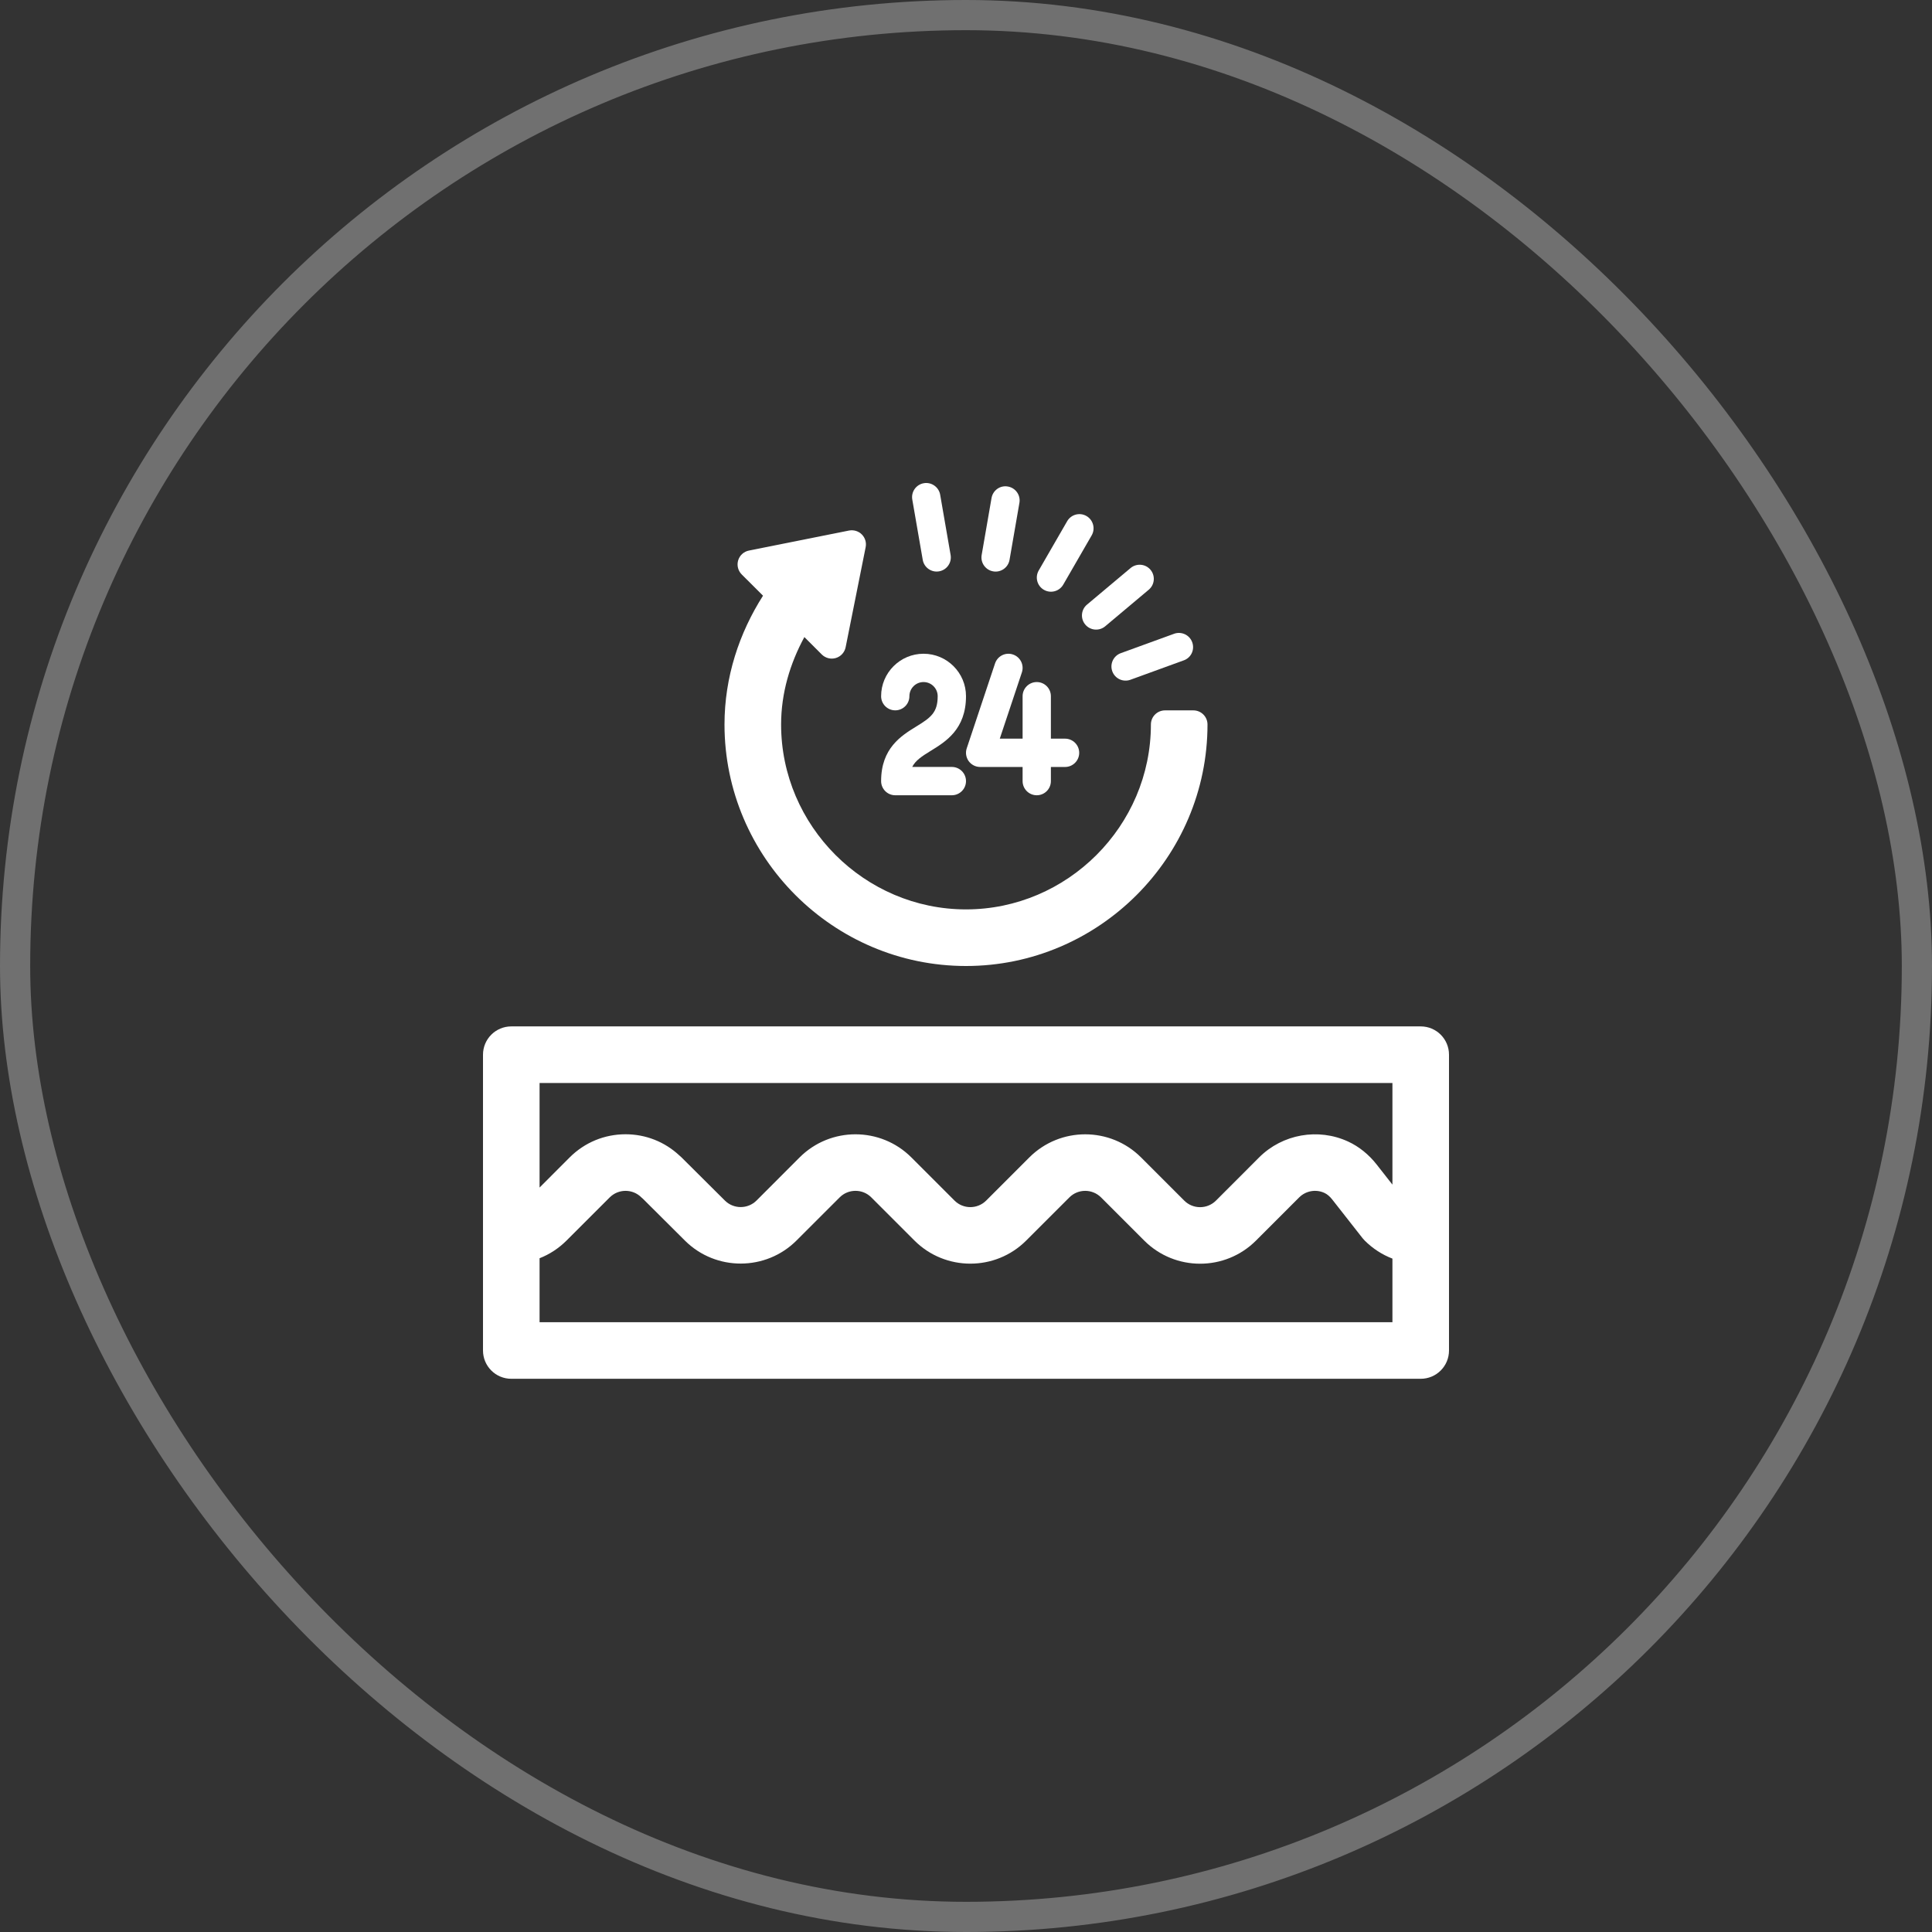 <svg xmlns="http://www.w3.org/2000/svg" fill="none" viewBox="0 0 64 64" height="64" width="64">
<rect x="0" y="0" width="64" height="64" fill="#333333" stroke="none"/>
<rect stroke-opacity="0.3" stroke="white" rx="31.5" height="63" width="63" y="0.5" x="0.5"></rect>
<g clip-path="url(#clip0_2_53301)">
<path fill="white" d="M47.063 34.001H16.937C16.42 34.001 16 34.42 16 34.938V40.918C16 40.921 16 40.924 16 40.927C16 40.929 16 40.932 16 40.935V44.737C16 45.255 16.42 45.674 16.937 45.674H47.063C47.581 45.674 48 45.255 48 44.737V34.938C48 34.42 47.581 34.001 47.063 34.001ZM46.126 35.875V39.242L45.602 38.574C45.343 38.244 45.019 37.982 44.662 37.817C43.67 37.357 42.484 37.567 41.711 38.34L40.28 39.772C40.139 39.912 39.953 39.989 39.755 39.989C39.556 39.989 39.37 39.912 39.23 39.772L37.798 38.34C36.778 37.321 35.119 37.321 34.099 38.34L32.669 39.77C32.379 40.06 31.908 40.06 31.619 39.77L30.189 38.34C29.169 37.321 27.509 37.32 26.489 38.34L25.061 39.769C24.773 40.057 24.303 40.058 24.014 39.771C23.546 39.307 23.04 38.803 22.574 38.338C22.552 38.316 22.529 38.296 22.506 38.277C22.02 37.823 21.39 37.574 20.722 37.574C20.023 37.574 19.366 37.846 18.872 38.34L17.874 39.339V35.875H46.126V35.875ZM17.874 43.8V41.681C18.205 41.551 18.509 41.353 18.769 41.093L20.197 39.666C20.487 39.376 20.958 39.376 21.247 39.666C21.265 39.684 21.284 39.701 21.304 39.717C21.756 40.169 22.243 40.653 22.694 41.101C23.714 42.113 25.37 42.109 26.386 41.093L27.814 39.666C27.954 39.525 28.141 39.448 28.339 39.448C28.538 39.448 28.724 39.525 28.864 39.666L30.294 41.096C31.314 42.115 32.974 42.115 33.994 41.095L35.424 39.666C35.713 39.376 36.184 39.376 36.474 39.666L37.905 41.097C38.925 42.117 40.585 42.117 41.605 41.097L43.036 39.666C43.256 39.446 43.592 39.386 43.874 39.517C43.963 39.558 44.051 39.632 44.128 39.73L45.134 41.013C45.157 41.042 45.182 41.07 45.209 41.097C45.475 41.362 45.787 41.563 46.126 41.693V43.8H17.874Z"></path>
<g clip-path="url(#clip1_2_53301)">
<path fill="white" d="M36.846 22.238C36.936 22.484 37.207 22.606 37.447 22.518L39.217 21.874C39.46 21.786 39.582 21.519 39.494 21.276C39.407 21.034 39.141 20.908 38.896 20.993H38.896C38.89 20.994 38.888 20.996 38.884 20.998L37.127 21.637C36.883 21.726 36.758 21.995 36.846 22.238Z"></path>
<path fill="white" d="M37.452 18.817L36.008 20.029C35.81 20.195 35.784 20.491 35.951 20.689C36.114 20.885 36.41 20.915 36.611 20.747L38.054 19.535C38.252 19.369 38.278 19.073 38.112 18.875C37.946 18.677 37.651 18.651 37.452 18.817Z"></path>
<path fill="white" d="M35.991 17.094C35.767 16.964 35.48 17.042 35.351 17.266L34.409 18.898C34.279 19.122 34.356 19.409 34.58 19.538C34.802 19.667 35.09 19.593 35.221 19.367L36.163 17.735C36.292 17.511 36.215 17.224 35.991 17.094Z"></path>
<path fill="white" d="M33.442 18.547L33.769 16.66C33.815 16.405 33.644 16.162 33.389 16.117C33.132 16.069 32.891 16.242 32.846 16.497L32.519 18.384C32.474 18.639 32.644 18.882 32.899 18.927C33.15 18.973 33.397 18.804 33.442 18.547Z"></path>
<path fill="white" d="M30.348 24.069C29.859 24.37 29.188 24.782 29.188 25.875C29.188 26.134 29.397 26.344 29.656 26.344H31.531C31.79 26.344 32 26.134 32 25.875C32 25.616 31.79 25.406 31.531 25.406H30.218C30.327 25.192 30.532 25.056 30.839 24.868C31.329 24.567 32 24.155 32 23.062C32 22.287 31.369 21.656 30.594 21.656C29.818 21.656 29.188 22.287 29.188 23.062C29.188 23.322 29.397 23.531 29.656 23.531C29.915 23.531 30.125 23.322 30.125 23.062C30.125 22.804 30.335 22.594 30.594 22.594C30.852 22.594 31.062 22.804 31.062 23.062C31.062 23.607 30.831 23.773 30.348 24.069Z"></path>
<path fill="white" d="M32.088 25.212C32.177 25.334 32.318 25.407 32.469 25.407H33.875V25.875C33.875 26.134 34.085 26.344 34.344 26.344C34.603 26.344 34.812 26.134 34.812 25.875V25.407H35.281C35.54 25.407 35.75 25.197 35.75 24.938C35.75 24.679 35.54 24.469 35.281 24.469H34.812V23.063C34.812 22.804 34.603 22.594 34.344 22.594C34.085 22.594 33.875 22.804 33.875 23.063V24.469H33.119L33.851 22.274C33.933 22.028 33.8 21.762 33.555 21.681C33.308 21.598 33.044 21.732 32.962 21.977L32.024 24.79C31.976 24.932 32.001 25.09 32.088 25.212Z"></path>
<path fill="white" d="M39.531 23.532H38.594C38.335 23.532 38.125 23.741 38.125 24C38.125 27.36 35.36 30.125 32 30.125C28.64 30.125 25.875 27.36 25.875 24C25.875 22.951 26.177 21.966 26.646 21.104L27.222 21.68C27.347 21.804 27.528 21.847 27.69 21.797C27.855 21.747 27.979 21.61 28.013 21.44L28.676 18.126C28.707 17.972 28.659 17.814 28.548 17.703C28.437 17.592 28.278 17.546 28.125 17.575L24.81 18.238C24.64 18.271 24.503 18.396 24.453 18.561C24.403 18.727 24.448 18.906 24.57 19.029L25.276 19.733C24.489 20.966 24 22.429 24 24C24 28.401 27.599 32 32 32C36.401 32 40 28.401 40 24C40 23.741 39.79 23.532 39.531 23.532Z"></path>
<path fill="white" d="M31.11 18.926C31.365 18.881 31.535 18.638 31.49 18.383L31.144 16.387C31.099 16.132 30.853 15.962 30.601 16.007C30.346 16.052 30.176 16.295 30.221 16.55L30.567 18.546C30.612 18.804 30.86 18.972 31.11 18.926Z"></path>
</g>
</g>
<defs>
<clipPath id="clip0_2_53301">
<rect transform="translate(16 16)" fill="white" height="32" width="32"></rect>
</clipPath>
<clipPath id="clip1_2_53301">
<rect transform="translate(24 16)" fill="white" height="16" width="16"></rect>
</clipPath>
</defs>
</svg>
